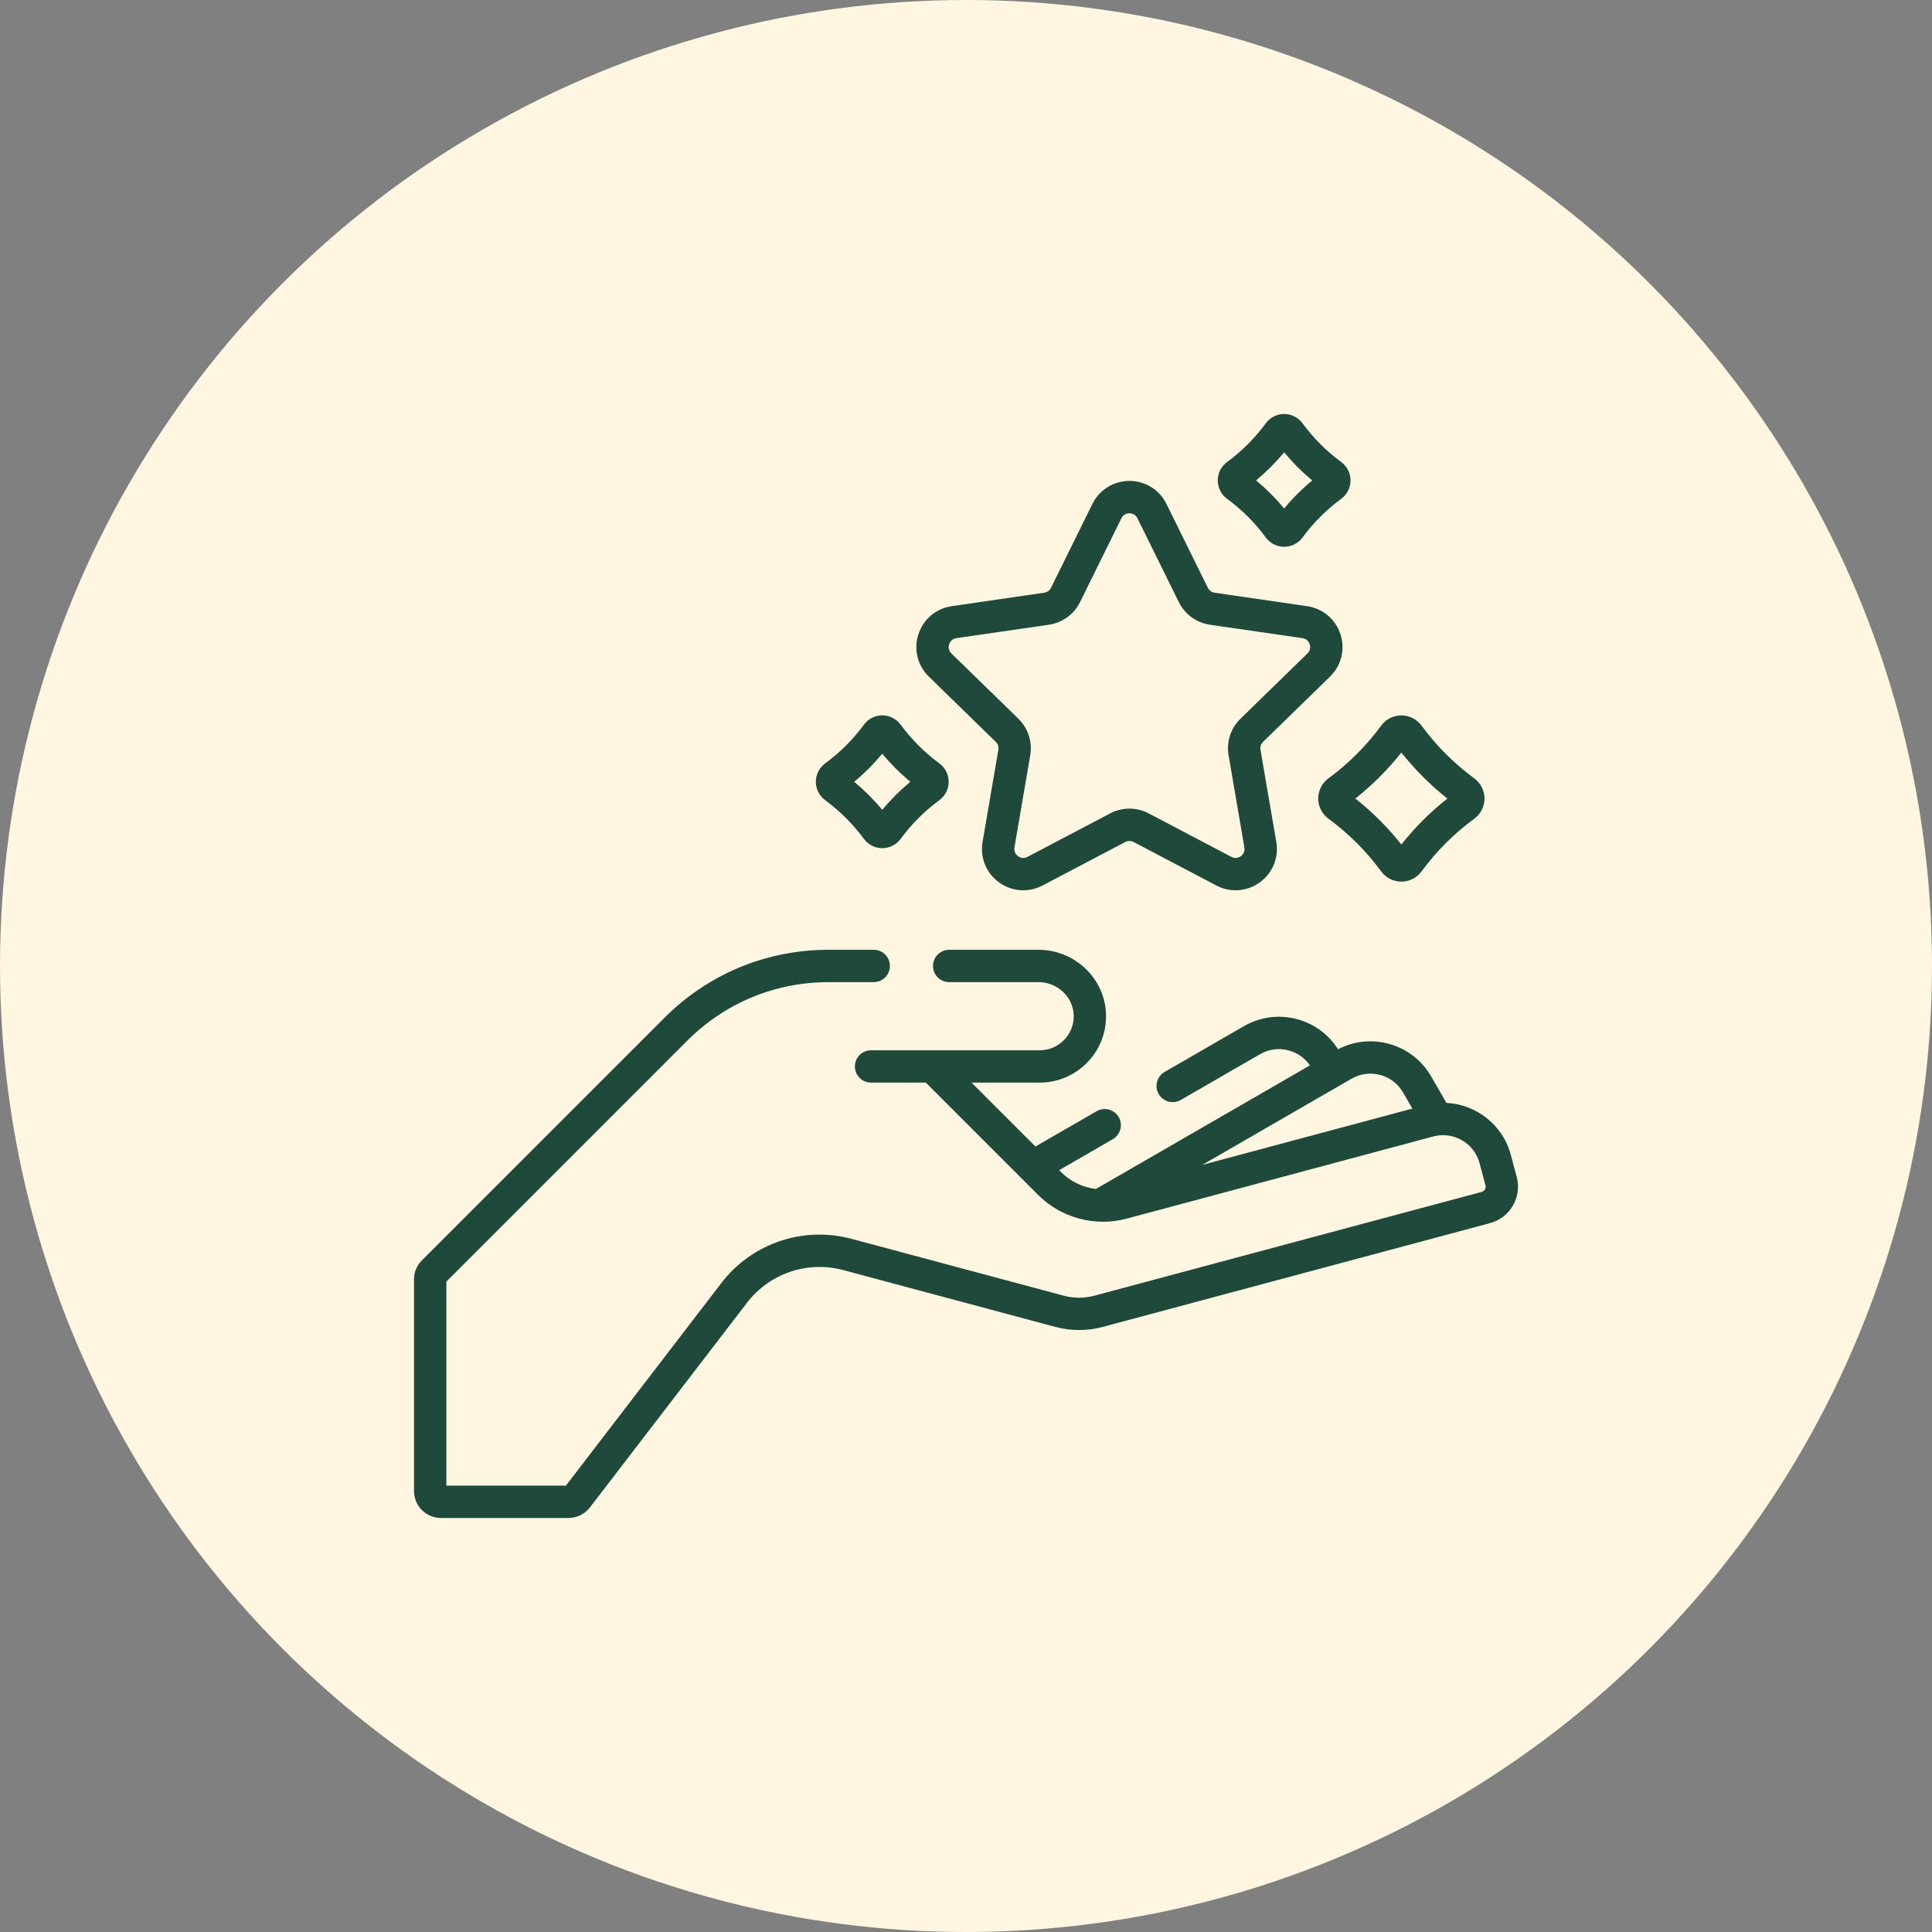 <svg width="56" height="56" viewBox="0 0 56 56" fill="none" xmlns="http://www.w3.org/2000/svg">
<rect x="0" y="0" width="56" height="56" fill="#808080" stroke="none"/>
<circle cx="28" cy="28" r="28" fill="#FFF6E2"/>
<g clip-path="url(#clip0_361_166)">
<path d="M26.923 19.612L28.863 21.504C28.925 21.563 28.953 21.649 28.938 21.733L28.48 24.404C28.402 24.857 28.585 25.306 28.956 25.575C29.166 25.728 29.412 25.805 29.659 25.805C29.849 25.805 30.041 25.759 30.217 25.667L32.616 24.406C32.692 24.366 32.782 24.366 32.858 24.406H32.858L35.256 25.667C35.663 25.88 36.146 25.845 36.517 25.575C36.889 25.306 37.071 24.857 36.994 24.404L36.536 21.733C36.521 21.649 36.549 21.563 36.61 21.503L38.551 19.612C38.88 19.291 38.996 18.821 38.854 18.385C38.712 17.948 38.342 17.636 37.887 17.57L35.206 17.18C35.121 17.168 35.048 17.115 35.01 17.038L33.811 14.608C33.608 14.196 33.196 13.94 32.737 13.94C32.278 13.94 31.866 14.196 31.663 14.608L30.464 17.038C30.426 17.115 30.353 17.168 30.268 17.18L27.587 17.57C27.132 17.636 26.762 17.948 26.62 18.385C26.478 18.821 26.594 19.292 26.923 19.612ZM27.512 18.674C27.527 18.628 27.577 18.518 27.721 18.497L30.403 18.108C30.793 18.051 31.13 17.806 31.305 17.453L32.504 15.023C32.568 14.892 32.688 14.878 32.737 14.878C32.785 14.878 32.905 14.892 32.97 15.023L34.169 17.453C34.344 17.806 34.681 18.051 35.071 18.108L37.752 18.497C37.897 18.518 37.947 18.628 37.962 18.674C37.977 18.721 38.001 18.839 37.896 18.941L35.956 20.832C35.673 21.107 35.545 21.504 35.611 21.892L36.069 24.563C36.094 24.707 36.005 24.788 35.966 24.817C35.927 24.846 35.822 24.905 35.693 24.837L33.294 23.576C32.945 23.392 32.529 23.392 32.18 23.576L29.781 24.837C29.652 24.905 29.547 24.846 29.507 24.817C29.468 24.788 29.379 24.707 29.404 24.563L29.862 21.892C29.929 21.504 29.8 21.107 29.518 20.832L27.577 18.941C27.473 18.839 27.497 18.721 27.512 18.674Z" fill="#1F493A"/>
<path d="M35.566 14.457C35.996 14.772 36.374 15.15 36.69 15.58C36.813 15.748 37.012 15.849 37.222 15.849H37.222C37.431 15.849 37.63 15.748 37.754 15.58C38.07 15.15 38.447 14.772 38.877 14.457C39.045 14.334 39.146 14.135 39.146 13.925C39.147 13.716 39.046 13.517 38.877 13.393C38.447 13.077 38.069 12.699 37.754 12.269C37.63 12.101 37.431 12 37.222 12C37.222 12 37.222 12 37.222 12C37.012 12 36.813 12.101 36.69 12.269C36.374 12.699 35.996 13.077 35.566 13.393C35.397 13.517 35.297 13.716 35.297 13.925C35.297 14.135 35.398 14.334 35.566 14.457ZM37.222 13.111C37.467 13.407 37.739 13.679 38.036 13.925C37.74 14.17 37.467 14.442 37.222 14.739C36.976 14.442 36.704 14.17 36.408 13.925C36.704 13.679 36.976 13.407 37.222 13.111Z" fill="#1F493A"/>
<path d="M38.209 23.146C38.209 23.376 38.319 23.594 38.505 23.73C38.505 23.73 38.505 23.73 38.505 23.73C39.09 24.159 39.605 24.674 40.036 25.26C40.171 25.445 40.389 25.555 40.619 25.555C40.849 25.555 41.067 25.445 41.203 25.26C41.633 24.674 42.148 24.159 42.734 23.73C42.919 23.594 43.029 23.376 43.029 23.146C43.029 22.916 42.919 22.698 42.734 22.562C42.148 22.132 41.633 21.617 41.203 21.031C41.067 20.846 40.849 20.736 40.619 20.736C40.389 20.736 40.171 20.846 40.036 21.031C39.605 21.617 39.09 22.132 38.504 22.562C38.319 22.698 38.209 22.916 38.209 23.146ZM40.619 21.812C41.011 22.307 41.458 22.755 41.953 23.146C41.458 23.536 41.011 23.983 40.619 24.479C40.227 23.983 39.78 23.536 39.285 23.146C39.781 22.755 40.228 22.307 40.619 21.812Z" fill="#1F493A"/>
<path d="M23.917 23.193C23.917 23.193 23.917 23.193 23.917 23.193C24.346 23.508 24.724 23.886 25.041 24.316C25.164 24.484 25.363 24.585 25.573 24.585C25.782 24.585 25.981 24.484 26.105 24.316C26.421 23.886 26.799 23.508 27.228 23.193C27.397 23.069 27.498 22.87 27.498 22.661C27.498 22.451 27.397 22.252 27.229 22.128C26.799 21.813 26.421 21.434 26.105 21.005C25.981 20.836 25.782 20.735 25.573 20.735C25.363 20.735 25.164 20.836 25.041 21.005C24.725 21.434 24.346 21.813 23.916 22.128C23.748 22.252 23.647 22.451 23.648 22.661C23.648 22.87 23.748 23.069 23.917 23.193ZM25.573 21.846C25.818 22.142 26.091 22.415 26.387 22.66C26.091 22.906 25.818 23.178 25.573 23.474C25.327 23.178 25.054 22.906 24.758 22.66C25.055 22.415 25.327 22.142 25.573 21.846Z" fill="#1F493A"/>
<path d="M43.963 34.114L43.791 33.471C43.557 32.598 42.784 32.01 41.926 31.968L41.481 31.198C40.936 30.254 39.742 29.913 38.784 30.413C38.51 29.982 38.092 29.674 37.596 29.541C37.072 29.401 36.524 29.473 36.055 29.744L33.757 31.071C33.533 31.201 33.456 31.487 33.585 31.711C33.672 31.862 33.83 31.946 33.992 31.946C34.071 31.946 34.152 31.925 34.225 31.883L36.523 30.556C36.776 30.41 37.071 30.371 37.353 30.447C37.606 30.515 37.822 30.667 37.969 30.881L31.765 34.463C31.388 34.417 31.029 34.248 30.753 33.972L30.7 33.919L32.255 33.02C32.479 32.891 32.556 32.604 32.427 32.38C32.297 32.156 32.01 32.079 31.786 32.209L30.013 33.232L28.161 31.38H30.135C30.648 31.38 31.132 31.18 31.496 30.816C31.866 30.445 32.066 29.953 32.059 29.429C32.045 28.382 31.167 27.53 30.102 27.53H27.512C27.253 27.53 27.044 27.74 27.044 27.999C27.044 28.258 27.253 28.468 27.512 28.468H30.102C30.657 28.468 31.115 28.905 31.122 29.442C31.126 29.711 31.023 29.964 30.834 30.154C30.647 30.34 30.398 30.443 30.135 30.443H25.248C24.989 30.443 24.779 30.653 24.779 30.912C24.779 31.171 24.989 31.38 25.248 31.38H26.835L30.09 34.635C30.759 35.304 31.742 35.568 32.656 35.323L41.545 32.941C42.128 32.785 42.729 33.132 42.885 33.714L43.057 34.357C43.079 34.44 43.03 34.526 42.947 34.548L31.722 37.556C31.431 37.634 31.123 37.634 30.832 37.556L24.687 35.909C23.278 35.532 21.794 36.035 20.906 37.193L16.403 43.062L12.938 43.062V37.149L19.925 30.161C21.017 29.069 22.469 28.468 24.013 28.468H25.325C25.584 28.468 25.794 28.258 25.794 27.999C25.794 27.74 25.584 27.53 25.325 27.53H24.013C22.219 27.53 20.532 28.229 19.263 29.498L12.229 36.532C12.081 36.679 12 36.876 12 37.084V43.218C12 43.649 12.35 43.999 12.781 43.999L16.48 43.999C16.721 43.999 16.952 43.885 17.099 43.694L21.65 37.764C22.306 36.908 23.403 36.536 24.445 36.815L30.59 38.461C31.039 38.582 31.515 38.582 31.965 38.461L43.189 35.453C43.772 35.297 44.119 34.697 43.963 34.114ZM40.669 31.667L40.938 32.133L34.85 33.764L39.175 31.267C39.698 30.965 40.368 31.145 40.669 31.667Z" fill="#1F493A"/>
</g>
<defs>
<clipPath id="clip0_361_166">
<rect width="32" height="32" fill="white" transform="translate(12 12)"/>
</clipPath>
</defs>
</svg>

